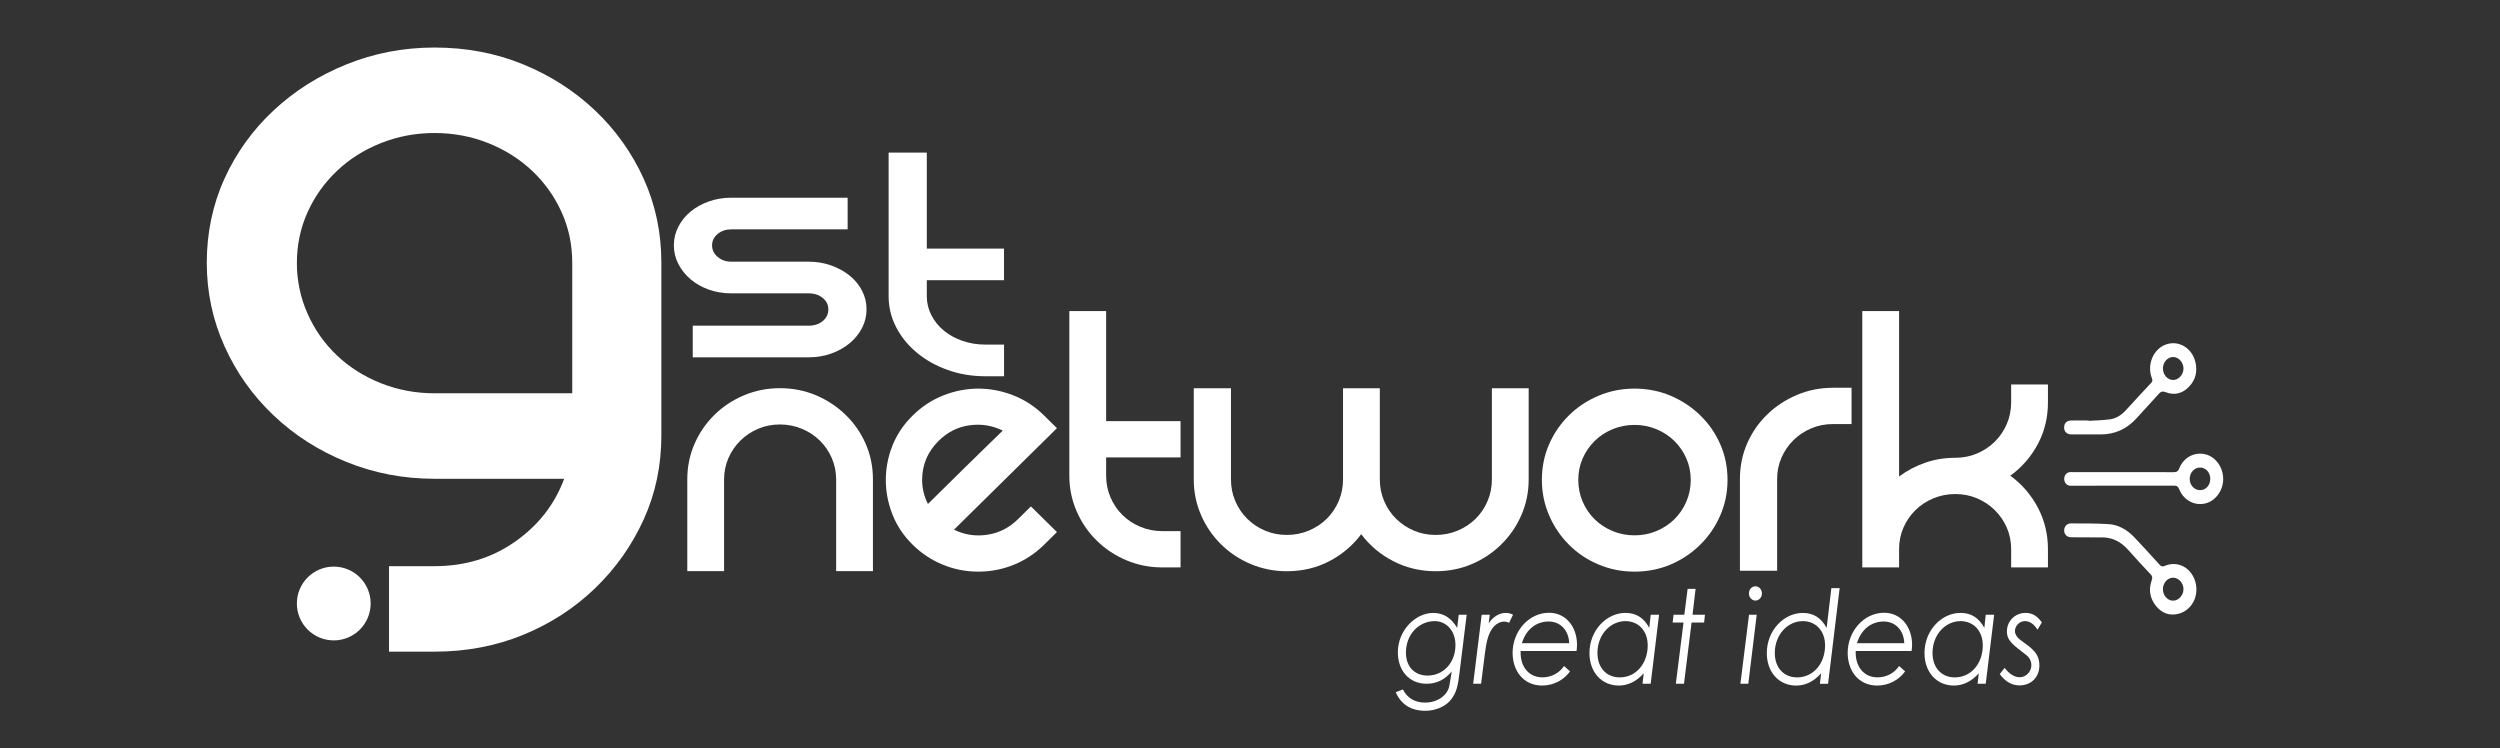 <?xml version="1.0" encoding="UTF-8"?>
<svg id="Capa_1" data-name="Capa 1" xmlns="http://www.w3.org/2000/svg" viewBox="0 0 742 222">
  <rect x="0" y="0" width="742" height="222" fill="#333333" stroke="none"/>
  <defs>
    <style>
      .cls-1 {
        fill: #fff;
      }
    </style>
  </defs>
  <path class="cls-1" d="M251.58,58.68v9.39h-34.51c-1.61,0-2.97.46-4.07,1.37-1.1.92-1.66,2.04-1.66,3.38s.55,2.48,1.66,3.43c1.1.95,2.46,1.42,4.07,1.42h22.92c2.38,0,4.6.37,6.69,1.11,2.08.74,3.9,1.74,5.48,3.01,1.57,1.27,2.8,2.76,3.69,4.48.89,1.72,1.34,3.57,1.34,5.54s-.45,3.82-1.34,5.54c-.89,1.72-2.12,3.24-3.69,4.54-1.57,1.3-3.4,2.32-5.48,3.06-2.08.74-4.31,1.11-6.69,1.11h-34.38v-9.39h34.38c1.7,0,3.1-.46,4.2-1.37,1.1-.91,1.66-2.07,1.66-3.48,0-1.34-.55-2.46-1.66-3.38-1.1-.91-2.51-1.37-4.2-1.37h-22.92c-2.38,0-4.61-.37-6.69-1.11-2.08-.74-3.88-1.76-5.41-3.06-1.53-1.3-2.74-2.81-3.63-4.54-.89-1.72-1.34-3.57-1.34-5.54s.45-3.82,1.34-5.54c.89-1.72,2.1-3.22,3.63-4.48,1.53-1.27,3.33-2.27,5.41-3.01,2.08-.74,4.31-1.11,6.69-1.11h34.51Z"/>
  <path class="cls-1" d="M298,102.28v9.39h-5.6c-3.91,0-7.6-.61-11.08-1.85-3.48-1.23-6.54-2.94-9.17-5.12-2.63-2.18-4.69-4.71-6.18-7.6-1.49-2.88-2.23-5.94-2.23-9.18v-42.63h11.33v28.49h22.92v9.39h-22.92v4.75c0,1.97.45,3.83,1.34,5.59.89,1.76,2.12,3.29,3.69,4.59,1.57,1.3,3.42,2.32,5.54,3.06,2.12.74,4.37,1.11,6.75,1.11h5.6Z"/>
  <path class="cls-1" d="M128.98,14.11c9.41,0,18.18,1.67,26.3,4.99,8.11,3.33,15.22,7.89,21.33,13.68,6.11,5.8,10.92,12.54,14.42,20.24,3.5,7.7,5.26,16.01,5.26,24.94v51.32c0,8.94-1.76,17.25-5.26,24.94-3.51,7.7-8.31,14.49-14.42,20.38-6.11,5.89-13.22,10.5-21.33,13.82-8.12,3.32-16.88,4.99-26.3,4.99h-13.52v-25.37h13.52c9.02,0,16.98-2.42,23.89-7.27,6.91-4.85,11.77-11.07,14.57-18.67h-38.46c-9.21,0-17.93-1.66-26.14-4.99-8.22-3.32-15.43-7.93-21.64-13.82-6.21-5.89-11.07-12.73-14.57-20.53-3.51-7.79-5.26-16.06-5.26-24.8s1.75-17.25,5.26-24.94c3.5-7.7,8.36-14.44,14.57-20.24,6.21-5.8,13.42-10.35,21.64-13.68,8.21-3.32,16.93-4.99,26.14-4.99ZM88.11,77.96c0,5.33,1.05,10.36,3.16,15.11,2.1,4.75,5.01,8.89,8.71,12.4,3.7,3.52,8.06,6.27,13.07,8.27,5.01,1.99,10.31,2.99,15.92,2.99h40.87v-38.77c0-5.32-1.05-10.31-3.15-14.96-2.1-4.66-5.01-8.74-8.71-12.26-3.71-3.51-8.07-6.27-13.07-8.27-5.01-1.99-10.32-2.99-15.93-2.99s-10.92,1-15.92,2.99c-5.01,1.99-9.37,4.75-13.07,8.27-3.71,3.52-6.61,7.6-8.71,12.26-2.1,4.66-3.16,9.65-3.16,14.96Z"/>
  <path class="cls-1" d="M110.01,179.12c0,6.05-4.9,10.95-10.95,10.95s-10.95-4.9-10.95-10.95,4.9-10.95,10.95-10.95,10.95,4.9,10.95,10.95Z"/>
  <path class="cls-1" d="M206.14,131.73c1.43-3.27,3.39-6.13,5.89-8.59,2.49-2.46,5.42-4.39,8.77-5.81,3.35-1.41,6.91-2.12,10.68-2.12s7.42.71,10.74,2.12c3.31,1.41,6.24,3.35,8.77,5.81,2.53,2.46,4.52,5.32,5.95,8.59,1.43,3.27,2.15,6.79,2.15,10.58v27.21h-10.92v-27.21c0-2.26-.43-4.37-1.29-6.35-.86-1.98-2.05-3.71-3.56-5.2-1.51-1.49-3.29-2.66-5.34-3.51-2.05-.85-4.21-1.27-6.5-1.27s-4.44.42-6.44,1.27c-2.01.85-3.76,2.02-5.28,3.51-1.52,1.49-2.7,3.23-3.56,5.2-.86,1.98-1.29,4.09-1.29,6.35v27.21h-10.92v-27.21c0-3.79.72-7.32,2.15-10.58Z"/>
  <path class="cls-1" d="M305.97,150.3l7.73,7.62-3.8,3.75c-2.62,2.58-5.6,4.56-8.96,5.93-3.36,1.37-6.87,2.06-10.55,2.06s-7.2-.68-10.55-2.06c-3.36-1.37-6.34-3.35-8.96-5.93-2.7-2.66-4.71-5.66-6.01-9.01-1.31-3.34-1.96-6.75-1.96-10.22s.65-6.85,1.96-10.16c1.31-3.31,3.31-6.29,6.01-8.95,2.7-2.66,5.75-4.66,9.14-5.99,3.39-1.33,6.85-2,10.37-2s6.97.67,10.37,2c3.39,1.33,6.44,3.33,9.14,5.99l3.8,3.75-30.55,30.12c3.11,1.53,6.4,2.04,9.88,1.51,3.48-.52,6.52-2.07,9.14-4.66l3.8-3.75ZM278.6,130.83c-3.27,3.23-4.91,7.1-4.91,11.61,0,2.5.57,4.88,1.72,7.14.98-.97,2.47-2.44,4.48-4.42,2-1.97,4.13-4.07,6.38-6.29,2.25-2.22,4.42-4.33,6.5-6.35,2.09-2.01,3.7-3.59,4.85-4.72-3.11-1.53-6.4-2.06-9.88-1.57-3.48.48-6.52,2.02-9.14,4.6Z"/>
  <path class="cls-1" d="M350.39,157.65v10.76h-5.4c-3.76,0-7.32-.7-10.68-2.12-3.36-1.41-6.3-3.37-8.83-5.87-2.54-2.5-4.52-5.4-5.95-8.71-1.43-3.31-2.15-6.81-2.15-10.52v-48.86h10.92v32.66h22.09v10.76h-22.09v5.44c0,2.26.43,4.4,1.29,6.41.86,2.02,2.04,3.77,3.56,5.26,1.51,1.49,3.29,2.66,5.34,3.51,2.04.85,4.21,1.27,6.5,1.27h5.4Z"/>
  <path class="cls-1" d="M453.71,115.23v27.09c0,3.71-.72,7.22-2.15,10.52-1.43,3.31-3.42,6.21-5.95,8.71-2.54,2.5-5.46,4.46-8.77,5.87-3.31,1.41-6.89,2.12-10.74,2.12-4.5,0-8.67-.99-12.52-2.96-3.85-1.97-7.04-4.66-9.57-8.04-2.54,3.39-5.71,6.07-9.51,8.04-3.8,1.98-8,2.96-12.58,2.96-3.76,0-7.32-.71-10.68-2.12-3.36-1.41-6.3-3.37-8.83-5.87-2.54-2.5-4.52-5.4-5.95-8.71-1.43-3.31-2.15-6.81-2.15-10.52v-27.09h11.04v27.09c0,2.26.43,4.4,1.29,6.41.86,2.02,2.04,3.77,3.56,5.26,1.51,1.49,3.27,2.66,5.28,3.51,2,.85,4.15,1.27,6.44,1.27s4.46-.42,6.5-1.27c2.04-.85,3.82-2.01,5.34-3.51,1.51-1.49,2.7-3.25,3.56-5.26.86-2.01,1.29-4.15,1.29-6.41v-27.09h10.92v27.09c0,2.26.43,4.4,1.29,6.41.86,2.02,2.04,3.77,3.56,5.26,1.51,1.49,3.27,2.66,5.28,3.51,2,.85,4.15,1.27,6.44,1.27s4.46-.42,6.5-1.27c2.04-.85,3.82-2.01,5.34-3.51,1.51-1.49,2.7-3.25,3.56-5.26.86-2.01,1.29-4.15,1.29-6.41v-27.09h10.92Z"/>
  <path class="cls-1" d="M457.63,142.44c0-3.79.72-7.32,2.15-10.58,1.43-3.27,3.39-6.13,5.89-8.59,2.49-2.46,5.42-4.39,8.77-5.81,3.35-1.41,6.91-2.12,10.68-2.12s7.42.71,10.74,2.12c3.31,1.41,6.24,3.35,8.77,5.81,2.53,2.46,4.52,5.32,5.95,8.59,1.43,3.27,2.15,6.79,2.15,10.58s-.72,7.22-2.15,10.52c-1.43,3.31-3.42,6.21-5.95,8.71-2.54,2.5-5.46,4.46-8.77,5.87-3.31,1.41-6.89,2.12-10.74,2.12s-7.32-.71-10.68-2.12c-3.36-1.41-6.28-3.37-8.77-5.87-2.5-2.5-4.46-5.4-5.89-8.71-1.43-3.31-2.15-6.81-2.15-10.52ZM468.43,142.44c0,2.26.43,4.4,1.29,6.41.86,2.02,2.04,3.77,3.56,5.26,1.51,1.49,3.29,2.66,5.34,3.51,2.04.85,4.21,1.27,6.5,1.27s4.46-.42,6.5-1.27c2.04-.85,3.82-2.01,5.34-3.51,1.51-1.49,2.7-3.25,3.56-5.26.86-2.01,1.29-4.15,1.29-6.41s-.43-4.37-1.29-6.35c-.86-1.98-2.05-3.71-3.56-5.2-1.51-1.49-3.29-2.66-5.34-3.51-2.05-.85-4.21-1.27-6.5-1.27s-4.46.42-6.5,1.27c-2.05.85-3.83,2.02-5.34,3.51-1.51,1.49-2.7,3.23-3.56,5.2-.86,1.98-1.29,4.09-1.29,6.35Z"/>
  <path class="cls-1" d="M549.54,115.1v10.76h-5.52c-2.29,0-4.44.42-6.44,1.27-2.01.85-3.76,2.02-5.28,3.51-1.51,1.49-2.7,3.23-3.56,5.2-.86,1.98-1.29,4.09-1.29,6.35v27.21h-11.04v-27.21c0-3.79.72-7.32,2.15-10.58,1.43-3.27,3.41-6.13,5.95-8.59,2.53-2.46,5.48-4.39,8.83-5.81,3.35-1.41,6.91-2.12,10.68-2.12h5.52Z"/>
  <path class="cls-1" d="M604.82,131.82c-2.01,3.75-4.72,6.88-8.16,9.37,3.44,2.5,6.15,5.65,8.16,9.43,2,3.79,3.01,7.9,3.01,12.34v5.44h-10.92v-5.44c0-2.26-.43-4.37-1.29-6.35-.86-1.97-2.05-3.71-3.56-5.2-1.51-1.49-3.27-2.66-5.28-3.51-2.01-.85-4.15-1.27-6.44-1.27s-4.46.42-6.5,1.27c-2.05.85-3.83,2.02-5.34,3.51-1.52,1.49-2.7,3.23-3.56,5.2-.86,1.98-1.29,4.09-1.29,6.35v5.44h-10.92v-76.08h10.92v49.11c2.37-1.77,4.97-3.14,7.79-4.11,2.82-.97,5.79-1.45,8.9-1.45,2.29,0,4.44-.42,6.44-1.27,2-.85,3.76-2.01,5.28-3.51,1.51-1.49,2.7-3.24,3.56-5.26.86-2.01,1.29-4.15,1.29-6.41v-5.32h10.92v5.32c0,4.52-1,8.65-3.01,12.4Z"/>
  <path class="cls-1" d="M659.85,142.15c0,3.41-2.25,6.5-5.26,7.26-3.17.79-6.47-.89-7.76-4.13-.39-.97-.85-1.15-1.7-1.14-9.95.03-19.89.02-29.84.02-.35,0-.7.03-1.04-.02-.92-.13-1.6-.99-1.6-2,0-1.01.67-1.88,1.59-2,.34-.05.69-.02,1.04-.02,9.95,0,19.89-.01,29.84.02.85,0,1.31-.17,1.69-1.14,1.31-3.31,4.61-4.98,7.84-4.14,3,.77,5.2,3.88,5.19,7.31ZM652.96,138.77c-1.7.01-3.06,1.51-3.06,3.37,0,1.86,1.38,3.34,3.08,3.34,1.72,0,3.04-1.47,3.03-3.37,0-1.9-1.34-3.35-3.06-3.34Z"/>
  <path class="cls-1" d="M620,159.47c-1.77,0-3.55.04-5.32-.01-1.26-.04-2.05-.9-2.03-2.08.01-1.11.81-2.03,1.97-2.03,3.7.01,7.4-.02,11.09.2,2.98.17,5.57,1.62,7.71,3.87,2.56,2.68,5.05,5.44,7.55,8.19.46.51.82.64,1.49.36,3.83-1.65,7.86.44,9.1,4.64,1.23,4.17-.97,8.51-4.95,9.55-2.6.68-4.91-.09-6.7-2.3-1.8-2.23-2.28-4.84-1.28-7.63.3-.83.17-1.25-.36-1.81-2.24-2.38-4.46-4.77-6.63-7.22-2.24-2.54-4.93-3.8-8.16-3.71-1.16.03-2.31,0-3.47,0h0ZM648.06,174.93c.03-1.81-1.38-3.43-3.02-3.47-1.66-.04-3.06,1.49-3.09,3.35-.02,1.88,1.31,3.43,2.98,3.47,1.62.04,3.09-1.55,3.12-3.36Z"/>
  <path class="cls-1" d="M619.96,124.91c2.11-.14,4.24-.17,6.33-.46,1.8-.25,3.34-1.27,4.63-2.66,2.53-2.72,5.02-5.49,7.57-8.18.54-.57.31-.98.12-1.53-1.41-4,.52-8.47,4.2-9.82,3.71-1.36,7.69.91,8.75,5.07.72,2.82.12,5.37-1.82,7.41-1.97,2.07-4.36,2.68-6.94,1.67-.98-.39-1.5-.18-2.16.58-2.11,2.4-4.32,4.69-6.45,7.08-2.97,3.32-6.57,4.88-10.79,4.87-2.85-.01-5.71.01-8.57,0-1.42-.01-2.24-.85-2.2-2.15.03-1.2.8-1.96,2.11-1.98,1.74-.04,3.47,0,5.21,0,0,.04,0,.09,0,.13ZM648.06,109.43c.03-1.81-1.38-3.43-3.02-3.47-1.66-.04-3.06,1.49-3.08,3.35-.02,1.88,1.31,3.43,2.98,3.47,1.62.04,3.09-1.55,3.12-3.36Z"/>
  <g>
    <path class="cls-1" d="M432.96,182.45h2.35l-2.14,17.32c-.42,3.43-.81,6.13-2.95,8.37-1.65,1.74-4.32,2.82-7.23,2.82-4.14,0-7.16-1.85-8.74-5.52l2.14-.81c1.26,2.55,3.58,3.9,6.56,3.9,3.9,0,6.77-2.35,7.23-5.05.21-1.16.42-2.35.56-3.36l.11-.81c-2.04,2.43-4.49,3.63-7.41,3.63-5.33,0-8.56-4.05-8.56-9.33,0-6.56,5.26-11.69,10.49-11.69,3.09,0,5.37,1.5,7.12,4.44l.46-3.9ZM417.28,193.72c0,4.13,2.56,6.79,6.42,6.79,4.7,0,8.28-3.82,8.28-9.06,0-4.44-2.91-7.1-6.14-7.1-4.74,0-8.56,3.93-8.56,9.37Z"/>
    <path class="cls-1" d="M441.84,185c1.3-1.97,3.16-3.09,5.09-3.09.98,0,1.65.31,2.14.54l-1.16,2.39c-.35-.15-.88-.35-1.47-.35-1.23,0-2.49.69-3.44,1.93-1.4,1.85-1.89,4.44-2.32,7.83l-1.09,8.68h-2.35l2.53-20.48h2.39l-.32,2.55Z"/>
    <path class="cls-1" d="M465.99,199.27c-1.83,2.51-4.81,4.2-8.28,4.2-5.62,0-8.77-4.44-8.77-9.72,0-6.25,4.67-11.88,10.84-11.88,4.98,0,8.28,4.2,8.28,9.49,0,.54-.07,1.31-.14,1.85h-16.6v.54c0,4.24,2.53,7.29,6.46,7.29,2.6,0,4.95-1.2,6.42-3.36l1.79,1.58ZM465.74,190.9c-.14-3.93-2.7-6.44-6.11-6.44-3.58,0-6.7,2.28-7.93,6.44h14.04Z"/>
    <path class="cls-1" d="M489.92,182.45h2.49l-2.49,20.48h-2.42l.35-3.09c-2.14,2.39-4.6,3.63-7.4,3.63-5.09,0-8.7-3.97-8.7-9.64,0-6.79,5.12-11.92,10.67-11.92,3.26,0,5.47,1.5,7.09,4.44l.42-3.9ZM489.04,191.56c0-4.4-2.81-7.21-6.6-7.21-4.49,0-8.32,4.01-8.32,9.45,0,4.47,2.77,7.25,6.6,7.25,4.91,0,8.32-4.17,8.32-9.49Z"/>
    <path class="cls-1" d="M500.9,174.78h2.35l-.91,7.68h3.69l-.25,2.31h-3.72l-2.25,18.17h-2.42l2.28-18.17h-3.23l.28-2.31h3.19l.98-7.68Z"/>
    <path class="cls-1" d="M519.11,182.45h2.28l-2.49,20.48h-2.35l2.56-20.48ZM522.94,176.13c0,1.2-.88,2.12-1.93,2.12s-1.93-.96-1.93-2.12.84-2.12,1.93-2.12,1.93.96,1.93,2.12Z"/>
    <path class="cls-1" d="M540.49,199.85c-2.14,2.39-4.6,3.63-7.4,3.63-5.09,0-8.7-3.97-8.7-9.64,0-6.79,5.12-11.92,10.67-11.92,3.26,0,5.47,1.5,7.09,4.44l1.4-11.8h2.46l-3.44,28.39h-2.42l.35-3.09ZM541.68,191.56c0-4.4-2.81-7.21-6.6-7.21-4.49,0-8.32,4.01-8.32,9.45,0,4.47,2.77,7.25,6.6,7.25,4.91,0,8.32-4.17,8.32-9.49Z"/>
    <path class="cls-1" d="M565.44,199.27c-1.83,2.51-4.81,4.2-8.28,4.2-5.62,0-8.77-4.44-8.77-9.72,0-6.25,4.67-11.88,10.84-11.88,4.98,0,8.28,4.2,8.28,9.49,0,.54-.07,1.31-.14,1.85h-16.6v.54c0,4.24,2.53,7.29,6.46,7.29,2.6,0,4.95-1.2,6.42-3.36l1.79,1.58ZM565.19,190.9c-.14-3.93-2.7-6.44-6.11-6.44-3.58,0-6.7,2.28-7.93,6.44h14.04Z"/>
    <path class="cls-1" d="M589.37,182.45h2.49l-2.49,20.48h-2.42l.35-3.09c-2.14,2.39-4.6,3.63-7.41,3.63-5.09,0-8.7-3.97-8.7-9.64,0-6.79,5.12-11.92,10.67-11.92,3.26,0,5.47,1.5,7.09,4.44l.42-3.9ZM588.49,191.56c0-4.4-2.81-7.21-6.6-7.21-4.49,0-8.32,4.01-8.32,9.45,0,4.47,2.77,7.25,6.6,7.25,4.91,0,8.32-4.17,8.32-9.49Z"/>
    <path class="cls-1" d="M594.98,198.23c1.4,1.85,2.95,2.78,4.49,2.78,1.68,0,3.44-1.5,3.44-3.59,0-1.12-.53-2.24-1.47-2.97-3.79-2.97-5.79-4.17-5.79-7.06,0-3.09,2.46-5.48,5.54-5.48,2.32,0,3.62,1.2,4.84,2.82l-1.3,2.16c-1.02-1.58-2.21-2.55-3.72-2.55-1.75,0-2.98,1.58-2.98,2.93,0,.93.6,1.93,1.61,2.66,3.37,2.43,5.65,3.93,5.65,7.56s-2.56,5.94-5.93,5.94c-2.25,0-4.28-1.2-5.83-3.36l1.44-1.85Z"/>
  </g>
</svg>